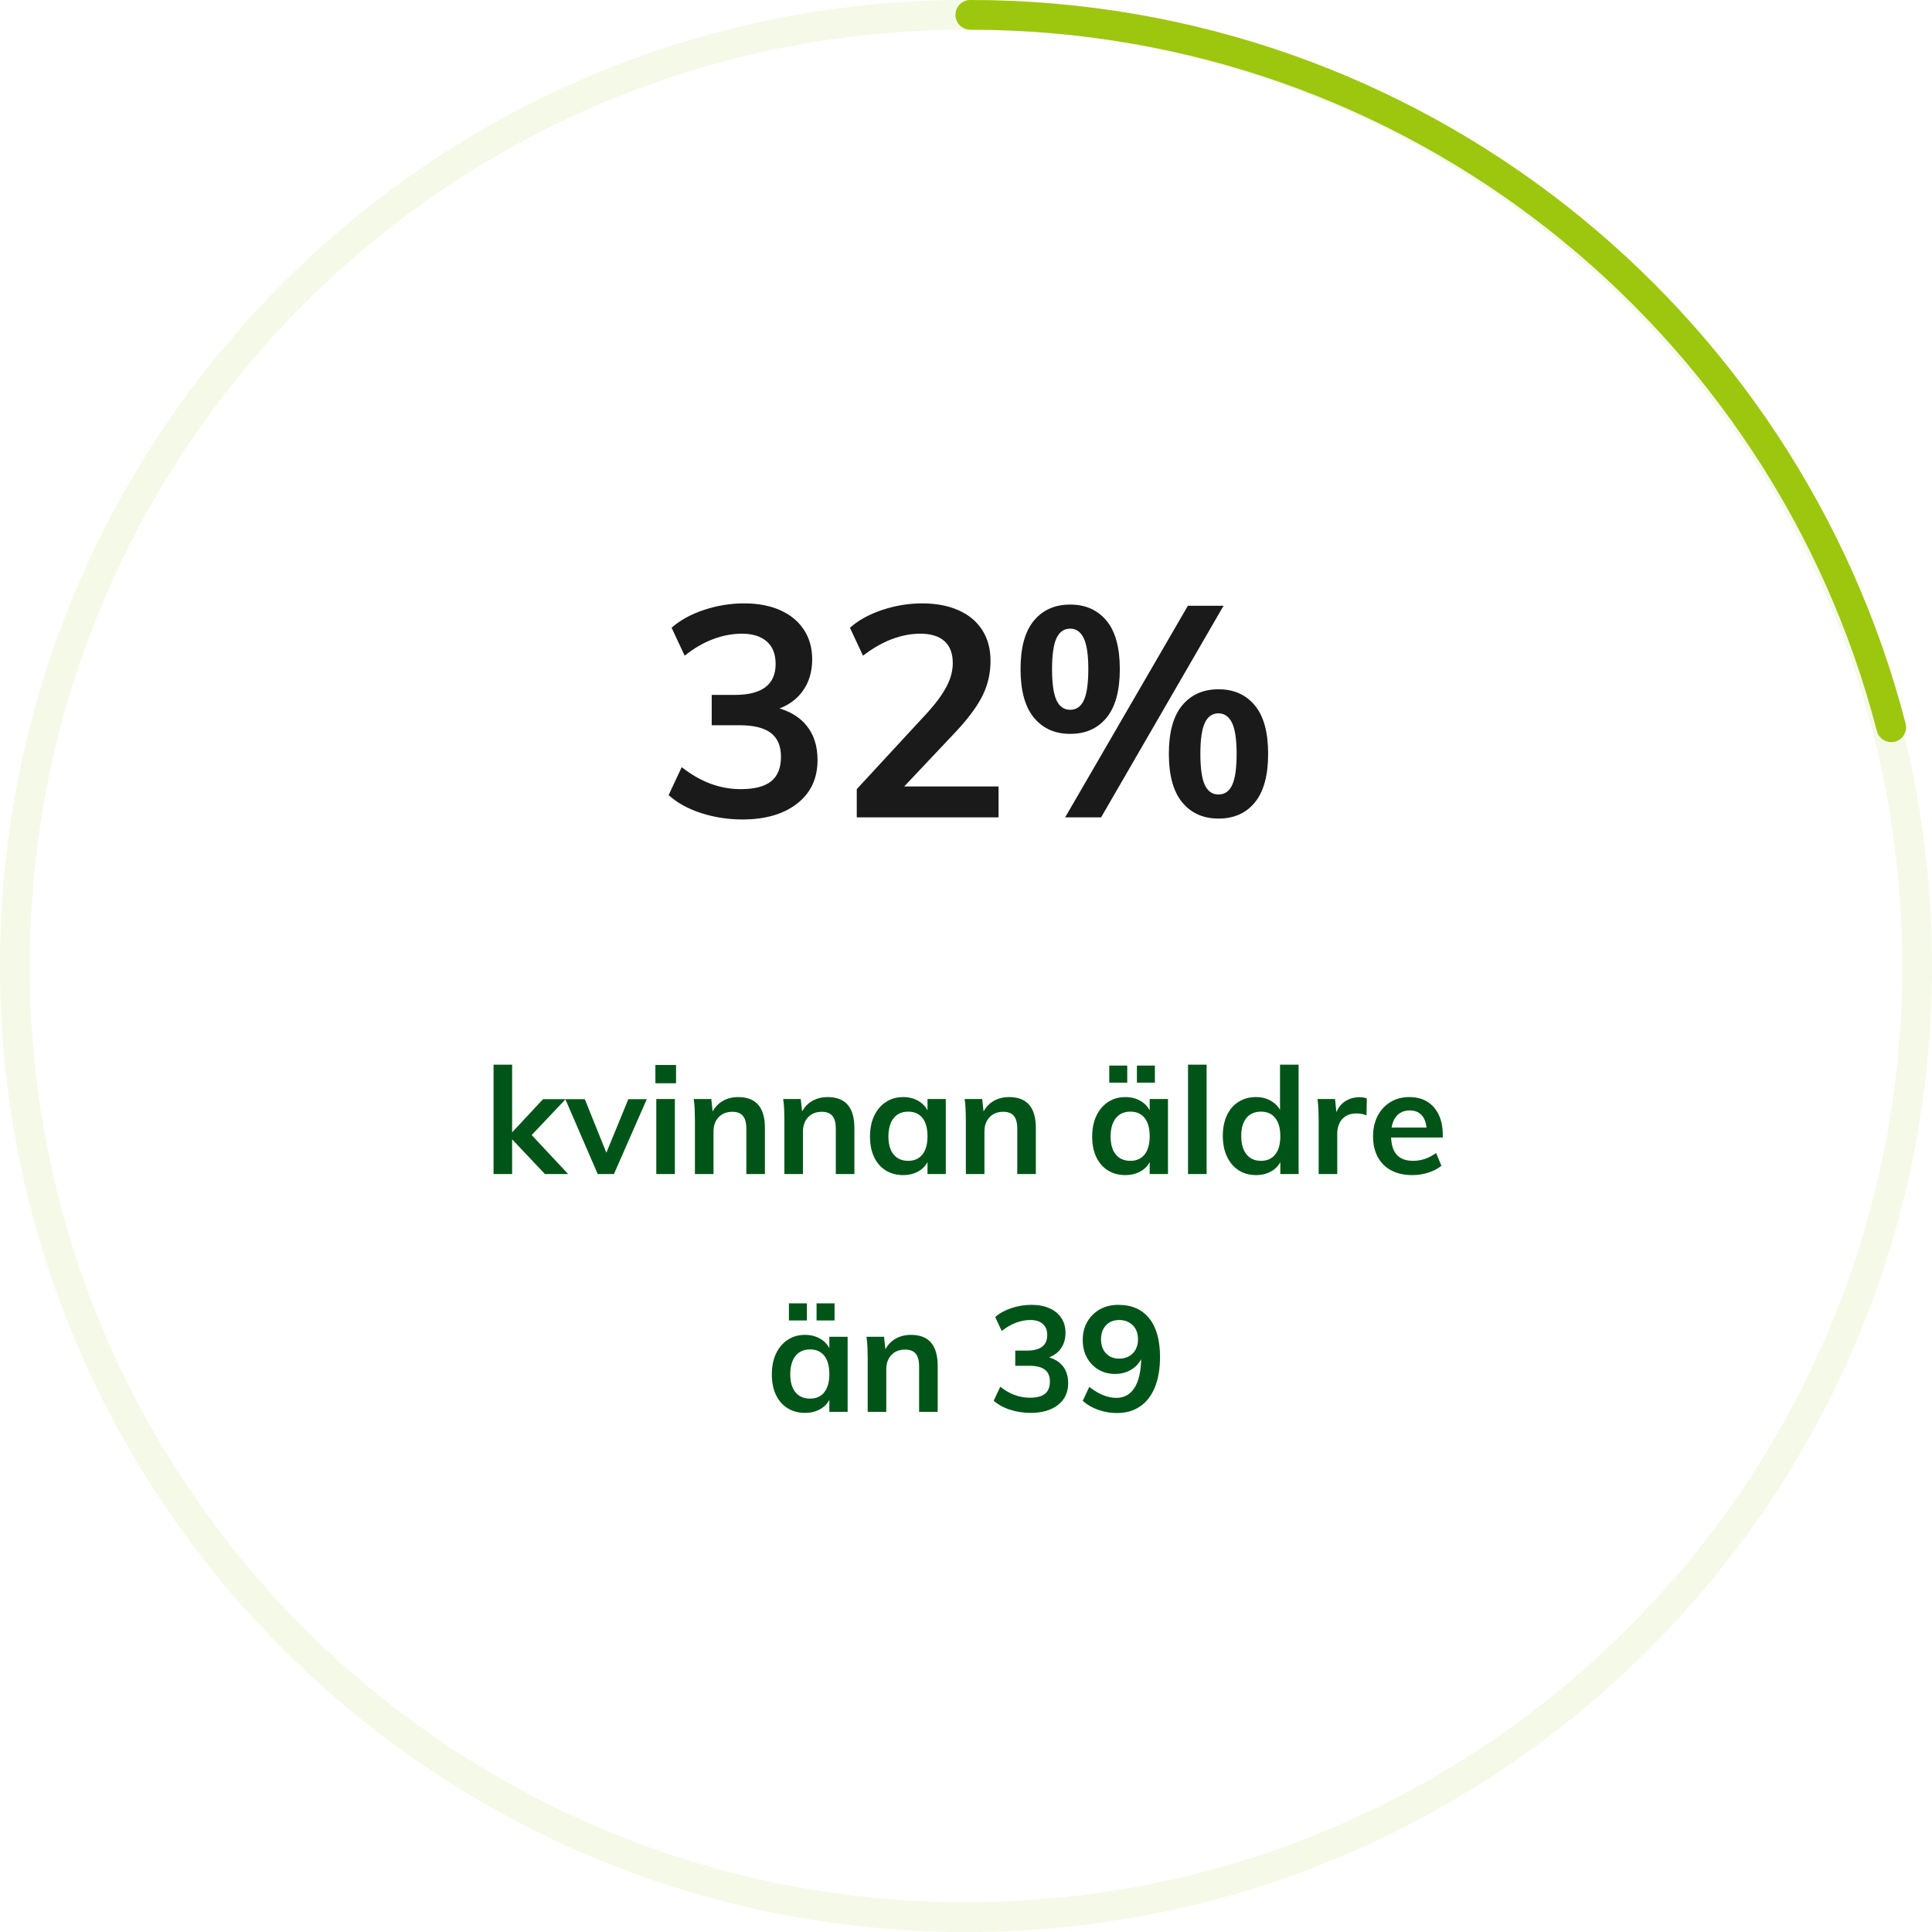 <svg xmlns="http://www.w3.org/2000/svg" width="130" height="130" viewBox="0 0 130 130">
  <g fill="none" fill-rule="evenodd" transform="translate(1 1)">
    <path fill="#1A1A1A" fill-rule="nonzero" d="M48.95,54.14 C50.497,54.14 51.727,53.783 52.64,53.07 C53.553,52.357 54.01,51.38 54.01,50.14 C54.01,49.193 53.76,48.417 53.26,47.81 C52.851,47.314 52.297,46.949 51.598,46.716 L51.447,46.671 L51.588,46.615 C52.098,46.397 52.519,46.093 52.853,45.703 L52.99,45.53 C53.43,44.937 53.65,44.213 53.65,43.36 C53.65,42.6 53.463,41.937 53.09,41.37 C52.717,40.803 52.187,40.367 51.5,40.06 C50.813,39.753 50.003,39.6 49.07,39.6 C48.15,39.6 47.25,39.747 46.37,40.04 C45.49,40.333 44.763,40.733 44.19,41.24 L44.19,41.24 L45.07,43.12 C45.683,42.627 46.317,42.257 46.97,42.01 C47.623,41.763 48.277,41.64 48.93,41.64 C49.637,41.64 50.19,41.813 50.59,42.16 C50.99,42.507 51.19,43.013 51.19,43.68 C51.19,44.373 50.96,44.893 50.5,45.24 C50.04,45.587 49.35,45.76 48.43,45.76 L48.43,45.76 L46.89,45.76 L46.89,47.8 L48.77,47.8 C49.717,47.8 50.417,47.973 50.87,48.32 C51.323,48.667 51.55,49.2 51.55,49.92 C51.55,50.667 51.33,51.217 50.89,51.57 C50.45,51.923 49.77,52.1 48.85,52.1 C48.143,52.1 47.46,51.977 46.8,51.73 C46.14,51.483 45.497,51.113 44.87,50.62 L44.87,50.62 L43.99,52.5 C44.563,53.02 45.293,53.423 46.18,53.71 C47.067,53.997 47.99,54.14 48.95,54.14 Z M66.19,54 L66.19,51.92 L59.841,51.92 L63.37,48.18 C64.114,47.376 64.664,46.645 65.019,45.987 L65.13,45.77 C65.477,45.057 65.65,44.287 65.65,43.46 C65.65,42.66 65.463,41.97 65.09,41.39 C64.717,40.81 64.183,40.367 63.49,40.06 C62.797,39.753 61.983,39.6 61.05,39.6 C60.143,39.6 59.25,39.747 58.37,40.04 C57.49,40.333 56.763,40.733 56.19,41.24 L56.19,41.24 L57.07,43.12 C57.71,42.627 58.353,42.257 59,42.01 C59.647,41.763 60.29,41.64 60.93,41.64 C61.637,41.64 62.177,41.807 62.55,42.14 C62.923,42.473 63.11,42.967 63.11,43.62 C63.11,44.127 62.977,44.64 62.71,45.16 C62.443,45.68 62.03,46.253 61.47,46.88 L61.47,46.88 L56.65,52.1 L56.65,54 L66.19,54 Z M71.01,48.38 C72.05,48.38 72.867,48.017 73.46,47.29 C74.053,46.563 74.35,45.473 74.35,44.02 C74.35,42.567 74.05,41.48 73.45,40.76 C72.85,40.04 72.037,39.68 71.01,39.68 C69.983,39.68 69.17,40.04 68.57,40.76 C67.97,41.48 67.67,42.567 67.67,44.02 C67.67,45.473 67.97,46.563 68.57,47.29 C69.17,48.017 69.983,48.38 71.01,48.38 Z M73.09,54 L81.33,39.76 L78.93,39.76 L70.67,54 L73.09,54 Z M71.01,46.76 C70.597,46.76 70.29,46.547 70.09,46.12 C69.89,45.693 69.79,44.993 69.79,44.02 C69.79,43.06 69.89,42.367 70.09,41.94 C70.29,41.513 70.597,41.3 71.01,41.3 C71.41,41.3 71.713,41.513 71.92,41.94 C72.127,42.367 72.23,43.06 72.23,44.02 C72.23,44.993 72.13,45.693 71.93,46.12 C71.73,46.547 71.423,46.76 71.01,46.76 Z M80.99,54.08 C82.03,54.08 82.847,53.717 83.44,52.99 C84.033,52.263 84.33,51.173 84.33,49.72 C84.33,48.267 84.03,47.18 83.43,46.46 C82.83,45.74 82.017,45.38 80.99,45.38 C79.963,45.38 79.15,45.74 78.55,46.46 C77.95,47.18 77.65,48.267 77.65,49.72 C77.65,51.173 77.95,52.263 78.55,52.99 C79.15,53.717 79.963,54.08 80.99,54.08 Z M80.99,52.46 C80.577,52.46 80.27,52.247 80.07,51.82 C79.87,51.393 79.77,50.693 79.77,49.72 C79.77,48.76 79.87,48.067 80.07,47.64 C80.27,47.213 80.577,47 80.99,47 C81.39,47 81.693,47.213 81.9,47.64 C82.107,48.067 82.21,48.76 82.21,49.72 C82.21,50.693 82.11,51.393 81.91,51.82 C81.71,52.247 81.403,52.46 80.99,52.46 Z"/>
    <path fill="#005417" fill-rule="nonzero" d="M33.46,78 L33.46,75.663 L35.67,78 L37.23,78 L34.776,75.375 L37.06,72.96 L35.54,72.96 L33.46,75.194 L33.46,70.64 L32.21,70.64 L32.21,78 L33.46,78 Z M40.31,78 L42.52,72.96 L41.28,72.96 L39.801,76.565 L38.35,72.96 L37.04,72.96 L39.22,78 L40.31,78 Z M44.49,71.89 L44.49,70.66 L43.1,70.66 L43.1,71.89 L44.49,71.89 Z M44.41,78 L44.41,72.95 L43.16,72.95 L43.16,78 L44.41,78 Z M47.01,78 L47.01,75.14 C47.01,74.74 47.125,74.418 47.355,74.175 C47.585,73.932 47.893,73.81 48.28,73.81 C48.6,73.81 48.837,73.902 48.99,74.085 C49.143,74.268 49.22,74.557 49.22,74.95 L49.22,74.95 L49.22,78 L50.47,78 L50.47,74.9 C50.47,73.513 49.87,72.82 48.67,72.82 C48.257,72.82 47.892,72.918 47.575,73.115 C47.349,73.255 47.163,73.443 47.016,73.677 L46.952,73.789 L46.86,72.95 L45.68,72.95 C45.713,73.183 45.735,73.42 45.745,73.66 C45.755,73.9 45.76,74.14 45.76,74.38 L45.76,74.38 L45.76,78 L47.01,78 Z M53.03,78 L53.03,75.14 C53.03,74.74 53.145,74.418 53.375,74.175 C53.605,73.932 53.913,73.81 54.3,73.81 C54.62,73.81 54.857,73.902 55.01,74.085 C55.163,74.268 55.24,74.557 55.24,74.95 L55.24,74.95 L55.24,78 L56.49,78 L56.49,74.9 C56.49,73.513 55.89,72.82 54.69,72.82 C54.277,72.82 53.912,72.918 53.595,73.115 C53.369,73.255 53.183,73.443 53.036,73.677 L52.972,73.789 L52.88,72.95 L51.7,72.95 C51.733,73.183 51.755,73.42 51.765,73.66 C51.775,73.9 51.78,74.14 51.78,74.38 L51.78,74.38 L51.78,78 L53.03,78 Z M59.77,78.07 C60.197,78.07 60.568,77.968 60.885,77.765 C61.111,77.62 61.286,77.431 61.408,77.199 L61.41,77.194 L61.41,78 L62.64,78 L62.64,72.95 L61.41,72.95 L61.41,73.716 C61.311,73.525 61.179,73.363 61.014,73.23 L60.885,73.135 C60.568,72.925 60.197,72.82 59.77,72.82 C59.33,72.82 58.942,72.932 58.605,73.155 C58.268,73.378 58.007,73.688 57.82,74.085 C57.633,74.482 57.54,74.947 57.54,75.48 C57.54,76.007 57.632,76.465 57.815,76.855 C57.998,77.245 58.26,77.545 58.6,77.755 C58.94,77.965 59.33,78.07 59.77,78.07 Z M60.11,77.11 C59.69,77.11 59.363,76.968 59.13,76.685 C58.897,76.402 58.78,76 58.78,75.48 C58.78,74.947 58.897,74.533 59.13,74.24 C59.363,73.947 59.69,73.8 60.11,73.8 C60.523,73.8 60.843,73.942 61.07,74.225 C61.297,74.508 61.41,74.92 61.41,75.46 C61.41,75.987 61.297,76.393 61.07,76.68 C60.843,76.967 60.523,77.11 60.11,77.11 Z M65.24,78 L65.24,75.14 C65.24,74.74 65.355,74.418 65.585,74.175 C65.815,73.932 66.123,73.81 66.51,73.81 C66.83,73.81 67.067,73.902 67.22,74.085 C67.373,74.268 67.45,74.557 67.45,74.95 L67.45,74.95 L67.45,78 L68.7,78 L68.7,74.9 C68.7,73.513 68.1,72.82 66.9,72.82 C66.487,72.82 66.122,72.918 65.805,73.115 C65.579,73.255 65.393,73.443 65.246,73.677 L65.182,73.789 L65.09,72.95 L63.91,72.95 C63.943,73.183 63.965,73.42 63.975,73.66 C63.985,73.9 63.99,74.14 63.99,74.38 L63.99,74.38 L63.99,78 L65.24,78 Z M76.71,71.85 L76.71,70.7 L75.5,70.7 L75.5,71.85 L76.71,71.85 Z M74.85,71.85 L74.85,70.7 L73.64,70.7 L73.64,71.85 L74.85,71.85 Z M74.72,78.07 C75.147,78.07 75.518,77.968 75.835,77.765 C76.061,77.62 76.236,77.431 76.358,77.199 L76.36,77.194 L76.36,78 L77.59,78 L77.59,72.95 L76.36,72.95 L76.36,73.716 C76.261,73.525 76.129,73.363 75.964,73.23 L75.835,73.135 C75.518,72.925 75.147,72.82 74.72,72.82 C74.28,72.82 73.892,72.932 73.555,73.155 C73.218,73.378 72.957,73.688 72.77,74.085 C72.583,74.482 72.49,74.947 72.49,75.48 C72.49,76.007 72.582,76.465 72.765,76.855 C72.948,77.245 73.21,77.545 73.55,77.755 C73.89,77.965 74.28,78.07 74.72,78.07 Z M75.06,77.11 C74.64,77.11 74.313,76.968 74.08,76.685 C73.847,76.402 73.73,76 73.73,75.48 C73.73,74.947 73.847,74.533 74.08,74.24 C74.313,73.947 74.64,73.8 75.06,73.8 C75.473,73.8 75.793,73.942 76.02,74.225 C76.247,74.508 76.36,74.92 76.36,75.46 C76.36,75.987 76.247,76.393 76.02,76.68 C75.793,76.967 75.473,77.11 75.06,77.11 Z M80.19,78 L80.19,70.64 L78.94,70.64 L78.94,78 L80.19,78 Z M83.51,78.07 C83.937,78.07 84.308,77.968 84.625,77.765 C84.851,77.62 85.026,77.431 85.148,77.199 L85.149,77.196 L85.15,78 L86.38,78 L86.38,70.64 L85.13,70.64 L85.13,73.682 L85.068,73.578 C84.982,73.45 84.878,73.336 84.754,73.236 L84.625,73.14 C84.308,72.927 83.937,72.82 83.51,72.82 C83.07,72.82 82.68,72.927 82.34,73.14 C82,73.353 81.738,73.657 81.555,74.05 C81.372,74.443 81.28,74.903 81.28,75.43 C81.28,75.957 81.373,76.42 81.56,76.82 C81.747,77.22 82.008,77.528 82.345,77.745 C82.682,77.962 83.07,78.07 83.51,78.07 Z M83.85,77.11 C83.43,77.11 83.103,76.963 82.87,76.67 C82.637,76.377 82.52,75.963 82.52,75.43 C82.52,74.91 82.637,74.508 82.87,74.225 C83.103,73.942 83.43,73.8 83.85,73.8 C84.263,73.8 84.583,73.943 84.81,74.23 C85.037,74.517 85.15,74.923 85.15,75.45 C85.15,75.983 85.037,76.393 84.81,76.68 C84.583,76.967 84.263,77.11 83.85,77.11 Z M88.98,78 L88.98,75.27 C88.98,75.017 89.028,74.788 89.125,74.585 C89.222,74.382 89.365,74.22 89.555,74.1 C89.745,73.98 89.99,73.92 90.29,73.92 C90.523,73.92 90.743,73.963 90.95,74.05 L90.95,74.05 L90.97,72.91 C90.903,72.883 90.827,72.863 90.74,72.85 C90.653,72.837 90.56,72.83 90.46,72.83 C90.073,72.83 89.727,72.943 89.42,73.17 C89.228,73.312 89.08,73.496 88.974,73.724 L88.925,73.841 L88.83,72.95 L87.65,72.95 C87.683,73.183 87.705,73.422 87.715,73.665 C87.725,73.908 87.73,74.147 87.73,74.38 L87.73,74.38 L87.73,78 L88.98,78 Z M94.04,78.07 C94.4,78.07 94.755,78.015 95.105,77.905 C95.455,77.795 95.75,77.64 95.99,77.44 L95.99,77.44 L95.63,76.58 C95.403,76.753 95.158,76.885 94.895,76.975 C94.632,77.065 94.363,77.11 94.09,77.11 C93.59,77.11 93.217,76.968 92.97,76.685 C92.723,76.402 92.6,75.96 92.6,75.36 L92.604,75.54 L96.08,75.54 L96.08,75.35 C96.08,74.83 95.988,74.38 95.805,74 C95.622,73.62 95.363,73.328 95.03,73.125 C94.697,72.922 94.297,72.82 93.83,72.82 C93.35,72.82 92.927,72.932 92.56,73.155 C92.193,73.378 91.907,73.688 91.7,74.085 C91.493,74.482 91.39,74.94 91.39,75.46 C91.39,76 91.497,76.467 91.71,76.86 C91.923,77.253 92.228,77.553 92.625,77.76 C93.022,77.967 93.493,78.07 94.04,78.07 Z M94.985,74.87 L92.638,74.87 L92.646,74.819 C92.688,74.601 92.756,74.414 92.853,74.257 L92.93,74.145 C93.15,73.862 93.46,73.72 93.86,73.72 C94.233,73.72 94.518,73.847 94.715,74.1 C94.862,74.29 94.953,74.546 94.986,74.867 L94.985,74.87 Z M55.155,87.85 L55.155,86.7 L53.945,86.7 L53.945,87.85 L55.155,87.85 Z M53.295,87.85 L53.295,86.7 L52.085,86.7 L52.085,87.85 L53.295,87.85 Z M53.165,94.07 C53.592,94.07 53.963,93.968 54.28,93.765 C54.506,93.62 54.681,93.431 54.803,93.199 L54.805,93.194 L54.805,94 L56.035,94 L56.035,88.95 L54.805,88.95 L54.805,89.716 C54.706,89.525 54.574,89.363 54.409,89.23 L54.28,89.135 C53.963,88.925 53.592,88.82 53.165,88.82 C52.725,88.82 52.337,88.932 52,89.155 C51.663,89.378 51.402,89.688 51.215,90.085 C51.028,90.482 50.935,90.947 50.935,91.48 C50.935,92.007 51.027,92.465 51.21,92.855 C51.393,93.245 51.655,93.545 51.995,93.755 C52.335,93.965 52.725,94.07 53.165,94.07 Z M53.505,93.11 C53.085,93.11 52.758,92.968 52.525,92.685 C52.292,92.402 52.175,92 52.175,91.48 C52.175,90.947 52.292,90.533 52.525,90.24 C52.758,89.947 53.085,89.8 53.505,89.8 C53.918,89.8 54.238,89.942 54.465,90.225 C54.692,90.508 54.805,90.92 54.805,91.46 C54.805,91.987 54.692,92.393 54.465,92.68 C54.238,92.967 53.918,93.11 53.505,93.11 Z M58.635,94 L58.635,91.14 C58.635,90.74 58.75,90.418 58.98,90.175 C59.21,89.932 59.518,89.81 59.905,89.81 C60.225,89.81 60.462,89.902 60.615,90.085 C60.768,90.268 60.845,90.557 60.845,90.95 L60.845,90.95 L60.845,94 L62.095,94 L62.095,90.9 C62.095,89.513 61.495,88.82 60.295,88.82 C59.882,88.82 59.517,88.918 59.2,89.115 C58.974,89.255 58.788,89.443 58.641,89.677 L58.577,89.789 L58.485,88.95 L57.305,88.95 C57.338,89.183 57.36,89.42 57.37,89.66 C57.38,89.9 57.385,90.14 57.385,90.38 L57.385,90.38 L57.385,94 L58.635,94 Z M68.345,94.07 C69.118,94.07 69.733,93.892 70.19,93.535 C70.647,93.178 70.875,92.69 70.875,92.07 C70.875,91.597 70.75,91.208 70.5,90.905 C70.25,90.602 69.892,90.397 69.425,90.29 L69.595,90.336 C69.866,90.23 70.09,90.081 70.265,89.887 L70.365,89.765 C70.585,89.468 70.695,89.107 70.695,88.68 C70.695,88.3 70.602,87.968 70.415,87.685 C70.228,87.402 69.963,87.183 69.62,87.03 C69.277,86.877 68.872,86.8 68.405,86.8 C67.945,86.8 67.495,86.873 67.055,87.02 C66.615,87.167 66.252,87.367 65.965,87.62 L65.965,87.62 L66.405,88.56 C66.712,88.313 67.028,88.128 67.355,88.005 C67.682,87.882 68.008,87.82 68.335,87.82 C68.688,87.82 68.965,87.907 69.165,88.08 C69.365,88.253 69.465,88.507 69.465,88.84 C69.465,89.187 69.35,89.447 69.12,89.62 C68.89,89.793 68.545,89.88 68.085,89.88 L68.085,89.88 L67.315,89.88 L67.315,90.9 L68.255,90.9 C68.728,90.9 69.078,90.987 69.305,91.16 C69.532,91.333 69.645,91.6 69.645,91.96 C69.645,92.333 69.535,92.608 69.315,92.785 C69.095,92.962 68.755,93.05 68.295,93.05 C67.942,93.05 67.6,92.988 67.27,92.865 C66.94,92.742 66.618,92.557 66.305,92.31 L66.305,92.31 L65.865,93.25 C66.152,93.51 66.517,93.712 66.96,93.855 C67.403,93.998 67.865,94.07 68.345,94.07 Z M74.155,94.08 C74.762,94.08 75.282,93.932 75.715,93.635 C76.148,93.338 76.48,92.908 76.71,92.345 C76.94,91.782 77.055,91.103 77.055,90.31 C77.055,89.177 76.812,88.308 76.325,87.705 C75.838,87.102 75.145,86.8 74.245,86.8 C73.785,86.8 73.375,86.9 73.015,87.1 C72.655,87.3 72.372,87.578 72.165,87.935 C71.958,88.292 71.855,88.7 71.855,89.16 C71.855,89.607 71.948,90.002 72.135,90.345 C72.322,90.688 72.58,90.958 72.91,91.155 C73.24,91.352 73.615,91.45 74.035,91.45 C74.348,91.45 74.637,91.392 74.9,91.275 C75.163,91.158 75.385,90.995 75.565,90.785 C75.637,90.701 75.699,90.611 75.752,90.515 L75.782,90.452 L75.78,90.616 C75.755,91.265 75.643,91.79 75.445,92.191 L75.355,92.355 C75.068,92.825 74.655,93.06 74.115,93.06 C73.835,93.06 73.545,93.002 73.245,92.885 C72.945,92.768 72.628,92.58 72.295,92.32 L72.295,92.32 L71.855,93.26 C72.155,93.527 72.507,93.73 72.91,93.87 C73.313,94.01 73.728,94.08 74.155,94.08 Z M74.315,90.42 C73.942,90.42 73.643,90.302 73.42,90.065 C73.197,89.828 73.085,89.513 73.085,89.12 C73.085,88.727 73.197,88.412 73.42,88.175 C73.643,87.938 73.942,87.82 74.315,87.82 C74.562,87.82 74.782,87.875 74.975,87.985 C75.168,88.095 75.317,88.247 75.42,88.44 C75.523,88.633 75.575,88.86 75.575,89.12 C75.575,89.373 75.523,89.598 75.42,89.795 C75.317,89.992 75.168,90.145 74.975,90.255 C74.782,90.365 74.562,90.42 74.315,90.42 Z"/>
    <path stroke="#9DC60F" stroke-linecap="round" stroke-linejoin="round" stroke-width="2" d="M128,64 C128,99.346 99.346,128 64,128 C28.652,128 0,99.346 0,64 C0,28.654 28.652,0 64,0 C99.346,0 128,28.654 128,64 Z" opacity=".1"/>
    <path stroke="#9DC60F" stroke-linecap="round" stroke-linejoin="round" stroke-width="2" d="M64.29,47.936 C71.416,20.365 96.457,0 126.257,0" transform="matrix(-1 0 0 1 190.547 0)"/>
  </g>
</svg>
